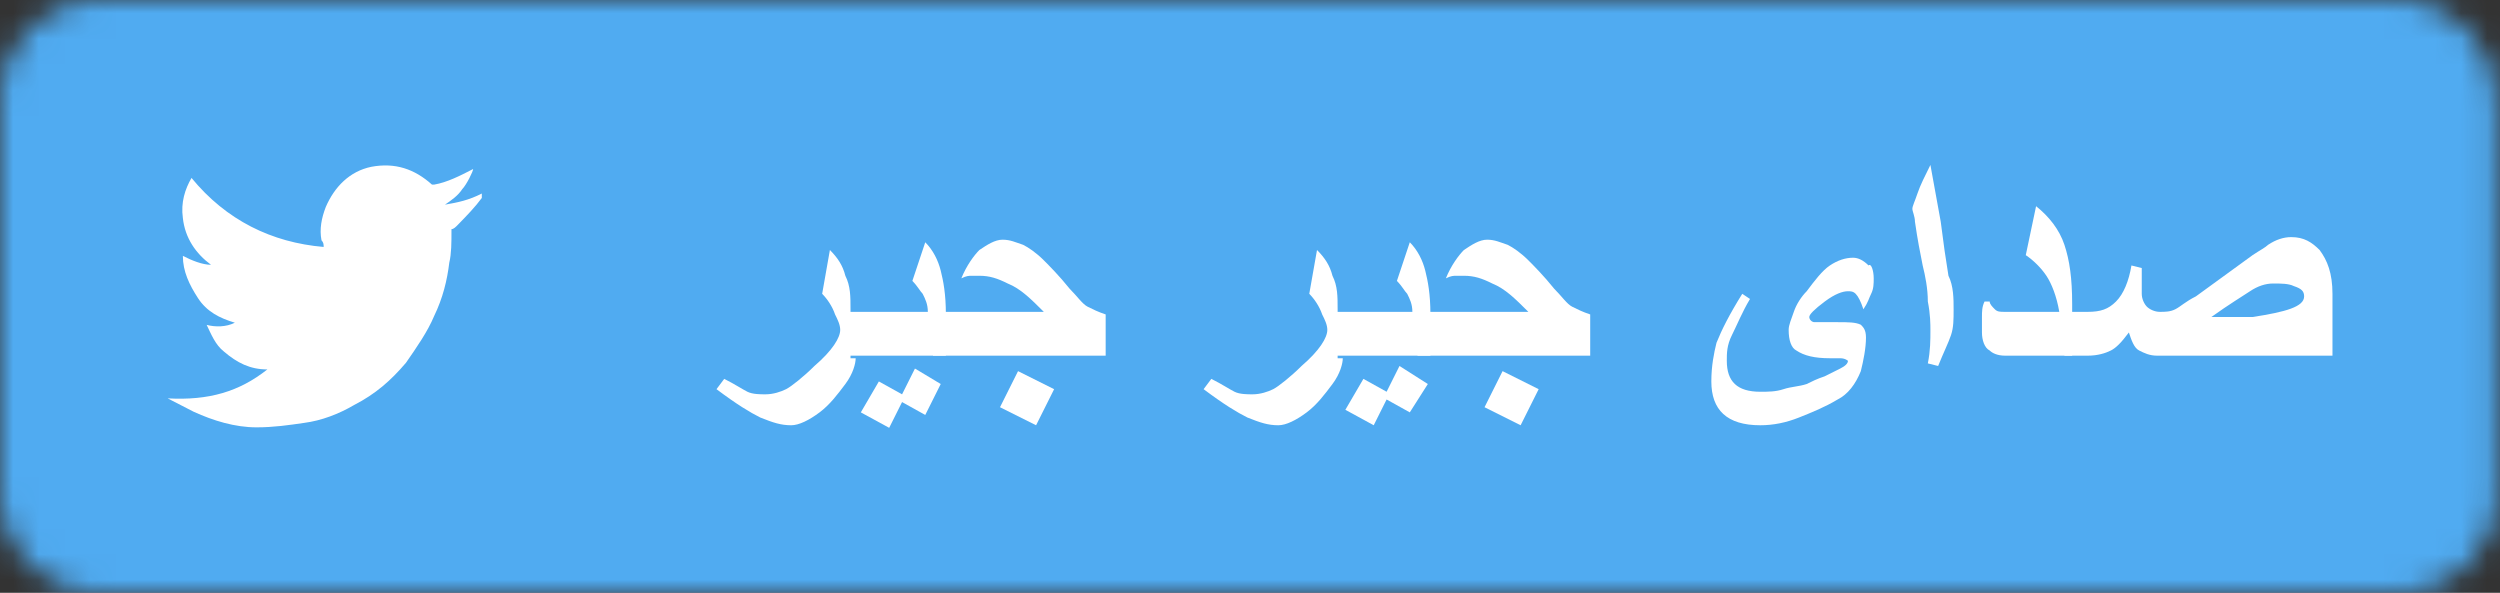 <svg width="97" height="23" viewBox="0 0 97 23" fill="none" xmlns="http://www.w3.org/2000/svg">
<rect x="0" y="0" width="97" height="23" fill="#333333" stroke="none"/>
<mask id="mask0" mask-type="alpha" maskUnits="userSpaceOnUse" x="0" y="0" width="97" height="23">
<path d="M93.1 0H3.8C1.7 0 0 1.7 0 3.8V19.2C0 21.3 1.7 23 3.8 23H93.1C95.2 23 96.9 21.3 96.9 19.2V3.8C96.8 1.7 95.1 0 93.1 0Z" fill="#50ABF1"/>
</mask>
<g mask="url(#mask0)">
<rect width="97" height="23" fill="#0274B3"/>
<rect width="97" height="23" fill="#E1E7EC"/>
<rect width="97" height="23" fill="#CB1F24"/>
<rect width="97" height="23" fill="#3A559F"/>
<rect width="97" height="23" fill="#50ABF1"/>
<path d="M33.2 13.9C33.2 14.1 33.1 14.5 32.8 14.9C32.5 15.3 32.2 15.7 31.8 16C31.4 16.3 31 16.5 30.7 16.5C30.3 16.5 30 16.4 29.5 16.2C29.1 16 28.6 15.7 27.8 15.1L28.1 14.7C28.5 14.9 28.8 15.1 29 15.2C29.2 15.3 29.5 15.3 29.7 15.3C30 15.3 30.3 15.2 30.5 15.1C30.7 15 31.2 14.6 31.6 14.2C32.3 13.6 32.6 13.1 32.6 12.8C32.6 12.6 32.5 12.4 32.4 12.2C32.3 11.9 32.1 11.6 31.9 11.4L32.2 9.7C32.5 10 32.7 10.3 32.8 10.7C33 11.1 33 11.5 33 12V13.9H33.2Z" fill="white"/>
<path d="M36.6 13.8H32.8V12.1H36C36 11.8 35.9 11.6 35.8 11.4C35.7 11.3 35.6 11.1 35.4 10.9L35.9 9.4C36.2 9.7 36.4 10.1 36.5 10.5C36.6 10.9 36.7 11.4 36.7 12.2V13.8H36.6ZM36.5 14.9L35.9 16.1L35 15.6L34.5 16.6L33.4 16L34.1 14.8L35 15.3L35.5 14.3L36.5 14.9Z" fill="white"/>
<path d="M43.2 13.8H36.2V12.1H40.5C40 11.6 39.6 11.2 39.1 11C38.7 10.8 38.4 10.7 38 10.7C37.9 10.7 37.8 10.7 37.7 10.7C37.6 10.7 37.5 10.7 37.3 10.8C37.5 10.3 37.8 9.9 38 9.7C38.3 9.5 38.6 9.3 38.9 9.3C39.2 9.3 39.4 9.4 39.7 9.5C39.9 9.6 40.2 9.8 40.5 10.1C40.7 10.3 41.1 10.7 41.5 11.2C41.8 11.5 42 11.8 42.2 11.9C42.4 12 42.6 12.1 42.9 12.2V13.8H43.2ZM40.9 15.1L40.2 16.5L38.8 15.8L39.5 14.4L40.9 15.1Z" fill="white"/>
<path d="M52.1 13.9C52.1 14.1 52 14.5 51.7 14.9C51.4 15.3 51.1 15.7 50.7 16C50.3 16.3 49.9 16.5 49.6 16.5C49.2 16.5 48.9 16.4 48.4 16.2C48 16 47.5 15.7 46.7 15.1L47 14.7C47.4 14.9 47.7 15.1 47.9 15.2C48.1 15.3 48.4 15.3 48.6 15.3C48.9 15.3 49.2 15.2 49.4 15.1C49.6 15 50.1 14.6 50.5 14.2C51.2 13.6 51.5 13.1 51.5 12.8C51.5 12.6 51.4 12.4 51.3 12.2C51.2 11.9 51 11.6 50.8 11.4L51.1 9.7C51.4 10 51.6 10.3 51.7 10.7C51.9 11.1 51.9 11.5 51.9 12V13.9H52.1Z" fill="white"/>
<path d="M55.4 13.8H51.6V12.1H54.8C54.8 11.8 54.7 11.6 54.6 11.4C54.5 11.3 54.4 11.1 54.2 10.9L54.7 9.4C55 9.7 55.2 10.1 55.3 10.5C55.4 10.9 55.5 11.4 55.5 12.2V13.8H55.4ZM55.4 14.9L54.7 16L53.8 15.5L53.3 16.5L52.2 15.9L52.9 14.7L53.8 15.2L54.3 14.2L55.4 14.9Z" fill="white"/>
<path d="M62 13.8H55V12.1H59.3C58.8 11.6 58.4 11.2 57.9 11C57.5 10.8 57.2 10.7 56.8 10.7C56.7 10.7 56.6 10.7 56.5 10.7C56.4 10.7 56.3 10.7 56.1 10.8C56.3 10.3 56.6 9.9 56.8 9.7C57.1 9.5 57.4 9.3 57.7 9.3C58 9.3 58.2 9.4 58.5 9.5C58.7 9.6 59 9.8 59.3 10.1C59.5 10.3 59.9 10.7 60.3 11.2C60.6 11.5 60.8 11.8 61 11.9C61.2 12 61.4 12.1 61.7 12.2V13.8H62ZM59.7 15.1L59 16.5L57.6 15.8L58.3 14.4L59.7 15.1Z" fill="white"/>
<path d="M72.7 10.8C72.7 11 72.7 11.2 72.6 11.4C72.5 11.6 72.5 11.7 72.3 12C72.2 11.7 72.1 11.5 72 11.4C71.9 11.3 71.8 11.3 71.7 11.3C71.5 11.3 71.2 11.4 70.8 11.7C70.4 12 70.2 12.2 70.2 12.3C70.2 12.4 70.3 12.5 70.4 12.5C70.5 12.5 70.7 12.5 70.9 12.5C71 12.5 71 12.5 71.1 12.5C71.2 12.5 71.2 12.5 71.3 12.5C71.7 12.5 72 12.5 72.2 12.6C72.3 12.7 72.4 12.8 72.4 13.1C72.4 13.5 72.3 14 72.2 14.4C72 14.9 71.7 15.3 71.3 15.5C70.8 15.8 70.3 16 69.8 16.2C69.3 16.4 68.8 16.5 68.3 16.5C67 16.5 66.4 15.9 66.4 14.8C66.4 14.2 66.5 13.7 66.6 13.3C66.8 12.8 67.1 12.2 67.6 11.4L67.9 11.6C67.6 12.1 67.4 12.6 67.2 13C67 13.4 67 13.7 67 14C67 14.8 67.4 15.2 68.3 15.2C68.6 15.2 68.9 15.2 69.2 15.1C69.5 15 69.8 15 70.1 14.9C70.3 14.8 70.5 14.7 70.8 14.6C71.2 14.4 71.4 14.3 71.4 14.3C71.6 14.2 71.7 14.1 71.7 14C71.7 14 71.6 13.9 71.4 13.9C71.2 13.9 71.1 13.9 71 13.9C70.4 13.9 70 13.8 69.7 13.6C69.5 13.5 69.4 13.2 69.4 12.8C69.4 12.6 69.5 12.4 69.6 12.1C69.7 11.8 69.9 11.5 70.1 11.3C70.4 10.9 70.7 10.5 71 10.3C71.3 10.1 71.6 10 71.9 10C72.1 10 72.3 10.1 72.5 10.3C72.6 10.2 72.7 10.5 72.7 10.8Z" fill="white"/>
<path d="M75.8 12C75.8 12.4 75.8 12.7 75.7 13C75.6 13.3 75.4 13.7 75.2 14.2L74.8 14.1C74.9 13.6 74.9 13.2 74.9 12.8C74.9 12.6 74.9 12.2 74.8 11.7C74.8 11.2 74.7 10.7 74.6 10.3C74.5 9.8 74.4 9.3 74.3 8.6C74.3 8.4 74.2 8.2 74.2 8.1C74.2 8 74.3 7.8 74.4 7.5C74.5 7.2 74.7 6.8 74.9 6.4L75.3 8.6C75.4 9.4 75.5 10.1 75.6 10.7C75.8 11.1 75.8 11.6 75.8 12Z" fill="white"/>
<path d="M80.6 13.8H77.8C77.5 13.8 77.3 13.7 77.2 13.6C77 13.5 76.9 13.2 76.9 12.9C76.9 12.7 76.9 12.5 76.9 12.3C76.9 12.1 76.9 11.9 77 11.7H77.2C77.2 11.8 77.3 11.9 77.4 12C77.5 12.1 77.6 12.1 77.8 12.1H79.9C79.8 11.5 79.6 11 79.4 10.7C79.2 10.4 78.9 10.1 78.6 9.9L79 8C79.5 8.4 79.9 8.9 80.1 9.5C80.3 10.1 80.4 10.8 80.4 11.8V13.8H80.6Z" fill="white"/>
<path d="M90.2 13.8H83.7C83.4 13.8 83.2 13.7 83 13.6C82.8 13.5 82.7 13.2 82.6 12.9C82.3 13.3 82.1 13.5 81.9 13.6C81.7 13.7 81.4 13.8 81 13.8H80.1V12.1H81C81.5 12.1 81.8 12 82.1 11.7C82.4 11.4 82.6 10.9 82.7 10.3L83.1 10.4C83.1 10.5 83.1 10.7 83.1 10.8C83.1 11.1 83.1 11.3 83.1 11.4C83.1 11.6 83.2 11.8 83.3 11.9C83.4 12 83.6 12.1 83.8 12.1C84 12.1 84.2 12.1 84.4 12C84.6 11.9 84.8 11.7 85.2 11.5L87.4 9.9C87.7 9.7 87.9 9.6 88 9.5C88.3 9.3 88.6 9.2 88.9 9.2C89.4 9.2 89.7 9.4 90 9.7C90.3 10.1 90.5 10.6 90.5 11.4V13.8H90.2ZM89.4 11.5C89.4 11.3 89.3 11.2 89 11.1C88.8 11 88.5 11 88.2 11C87.9 11 87.6 11.1 87.3 11.3C87 11.5 86.5 11.8 85.8 12.3H87.4C88.7 12.1 89.4 11.9 89.4 11.5Z" fill="white"/>
<path d="M10.373 14.334C9.7 14.334 9.196 14.075 8.692 13.643C8.355 13.384 8.187 12.952 8.019 12.606C8.355 12.693 8.776 12.693 9.112 12.52C8.523 12.347 8.019 12.088 7.683 11.569C7.347 11.051 7.095 10.533 7.095 9.928C7.431 10.101 7.851 10.274 8.187 10.274C7.599 9.841 7.179 9.237 7.095 8.459C7.011 7.854 7.179 7.336 7.431 6.904C8.776 8.545 10.541 9.409 12.558 9.582C12.558 9.496 12.558 9.41 12.474 9.323C12.39 8.891 12.474 8.459 12.642 8.027C12.978 7.25 13.567 6.645 14.407 6.472C15.332 6.299 16.088 6.558 16.761 7.163C16.761 7.163 16.761 7.163 16.845 7.163C17.349 7.077 17.853 6.818 18.358 6.558C18.358 6.645 18.105 7.163 17.937 7.336C17.769 7.595 17.517 7.768 17.265 7.941C17.769 7.854 18.189 7.768 18.694 7.509C18.694 7.509 18.694 7.509 18.694 7.595C18.694 7.595 18.694 7.595 18.694 7.681C18.442 8.027 18.105 8.373 17.769 8.718C17.685 8.805 17.601 8.891 17.517 8.891C17.517 8.891 17.517 8.891 17.517 8.977C17.517 9.409 17.517 9.842 17.433 10.187C17.349 10.878 17.181 11.569 16.845 12.261C16.592 12.866 16.172 13.47 15.752 14.075C15.164 14.766 14.575 15.285 13.735 15.717C13.146 16.062 12.474 16.321 11.802 16.408C11.213 16.494 10.625 16.581 9.952 16.581C9.112 16.581 8.271 16.321 7.515 15.976C7.179 15.803 6.842 15.63 6.506 15.457C8.103 15.544 9.28 15.198 10.373 14.334Z" fill="white"/>
</g>
</svg>
